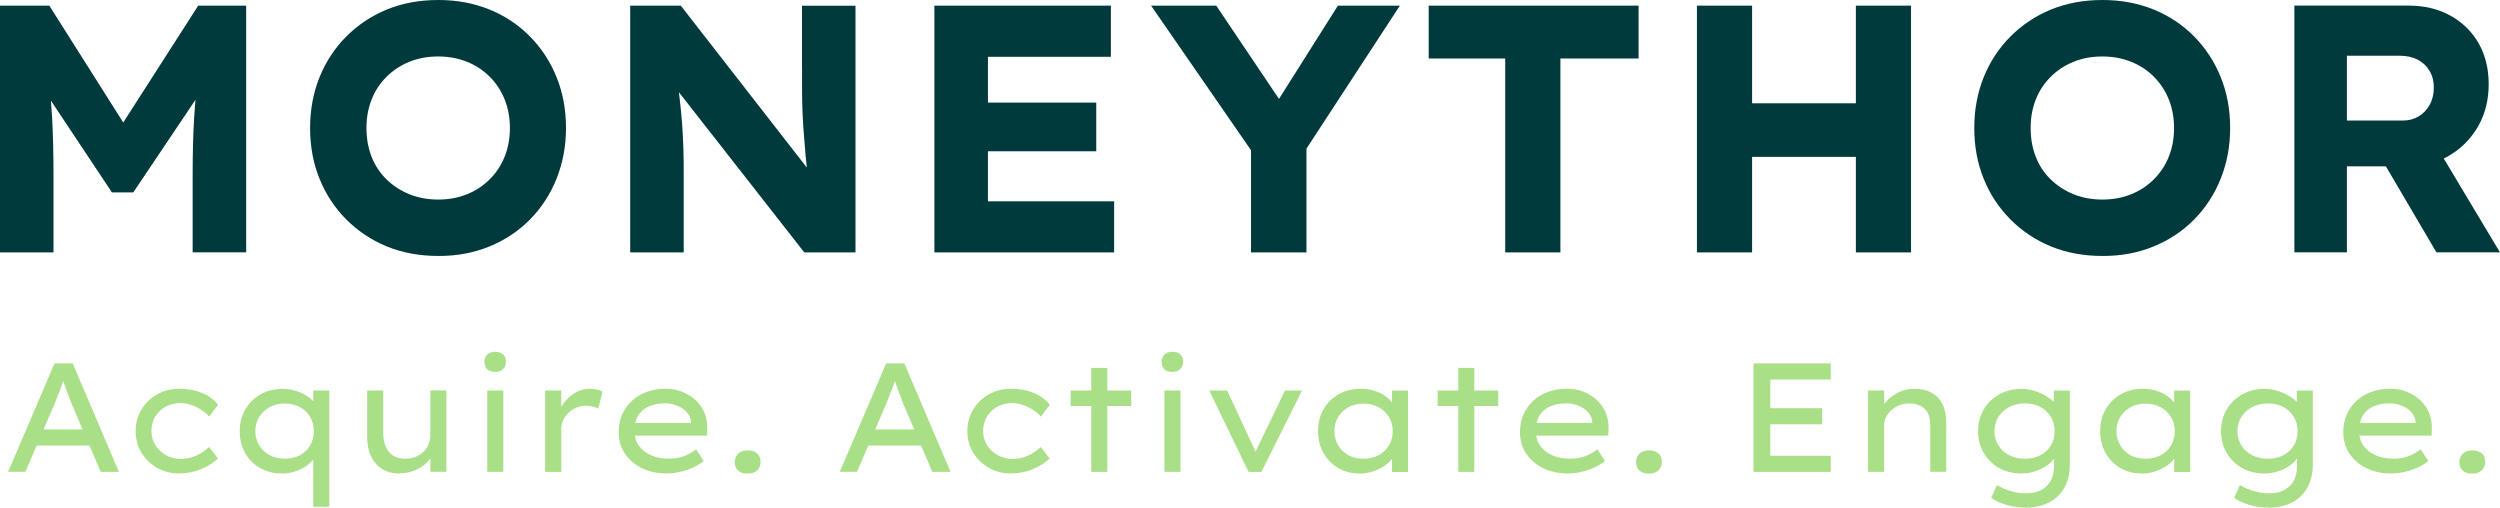 <svg width="197" height="40" viewBox="0 0 197 40" fill="none" xmlns="http://www.w3.org/2000/svg">
<g clip-path="url(#clip0_449_3518)">
<path d="M0.637 37.185L4.297 28.635H5.731L9.37 37.185H7.937L5.61 31.735C5.57 31.635 5.515 31.49 5.445 31.3C5.375 31.11 5.299 30.9 5.219 30.68C5.139 30.46 5.059 30.25 4.989 30.05C4.918 29.85 4.858 29.695 4.818 29.58L5.149 29.565C5.094 29.73 5.029 29.905 4.958 30.105C4.888 30.3 4.818 30.5 4.738 30.705C4.663 30.91 4.582 31.105 4.512 31.285C4.437 31.465 4.372 31.635 4.317 31.78L2 37.18H0.637V37.185ZM2.241 35.11L2.757 33.84H7.119L7.545 35.11H2.241Z" fill="#A9DF86"/>
<path d="M14.158 37.31C13.497 37.31 12.905 37.165 12.389 36.87C11.872 36.575 11.456 36.18 11.15 35.67C10.844 35.165 10.689 34.6 10.689 33.97C10.689 33.34 10.844 32.775 11.15 32.27C11.456 31.765 11.867 31.365 12.389 31.07C12.91 30.775 13.497 30.63 14.158 30.63C14.82 30.63 15.397 30.745 15.933 30.97C16.475 31.2 16.891 31.51 17.182 31.9L16.485 32.83C16.314 32.635 16.104 32.455 15.853 32.29C15.602 32.125 15.337 32 15.056 31.905C14.775 31.81 14.499 31.765 14.229 31.765C13.787 31.765 13.391 31.86 13.045 32.05C12.7 32.24 12.424 32.505 12.228 32.835C12.033 33.17 11.932 33.545 11.932 33.96C11.932 34.375 12.038 34.745 12.243 35.08C12.449 35.41 12.73 35.675 13.075 35.865C13.421 36.06 13.807 36.16 14.234 36.16C14.544 36.16 14.83 36.12 15.096 36.04C15.362 35.96 15.612 35.845 15.843 35.705C16.074 35.565 16.284 35.4 16.475 35.225L17.172 36.13C16.831 36.455 16.395 36.735 15.868 36.96C15.342 37.185 14.77 37.3 14.148 37.3L14.158 37.31Z" fill="#A9DF86"/>
<path d="M24.682 39.925V35.565L24.928 35.605C24.928 35.8 24.852 35.995 24.707 36.19C24.562 36.385 24.356 36.57 24.1 36.74C23.84 36.91 23.554 37.05 23.238 37.155C22.922 37.26 22.591 37.315 22.245 37.315C21.584 37.315 21.002 37.17 20.496 36.88C19.989 36.59 19.593 36.195 19.312 35.695C19.032 35.195 18.891 34.625 18.891 33.98C18.891 33.335 19.037 32.765 19.328 32.265C19.618 31.765 20.014 31.37 20.521 31.08C21.027 30.79 21.604 30.645 22.25 30.645C22.637 30.645 22.992 30.695 23.328 30.805C23.664 30.915 23.96 31.05 24.221 31.225C24.482 31.4 24.687 31.59 24.832 31.8C24.978 32.01 25.053 32.215 25.053 32.42L24.687 32.445V30.77H25.951V39.93H24.687L24.682 39.925ZM22.441 36.15C22.892 36.15 23.288 36.055 23.634 35.87C23.98 35.685 24.251 35.425 24.441 35.095C24.632 34.765 24.727 34.395 24.727 33.975C24.727 33.555 24.632 33.19 24.441 32.855C24.251 32.52 23.98 32.265 23.634 32.08C23.288 31.895 22.887 31.8 22.441 31.8C21.995 31.8 21.584 31.895 21.238 32.085C20.897 32.275 20.621 32.535 20.42 32.86C20.22 33.185 20.12 33.555 20.12 33.97C20.12 34.385 20.22 34.755 20.42 35.09C20.621 35.42 20.892 35.68 21.238 35.865C21.584 36.05 21.98 36.145 22.441 36.145V36.15Z" fill="#A9DF86"/>
<path d="M31.43 37.31C30.934 37.31 30.498 37.195 30.122 36.96C29.746 36.73 29.455 36.4 29.244 35.97C29.039 35.545 28.934 35.03 28.934 34.435V30.77H30.197V34.045C30.197 34.495 30.262 34.875 30.392 35.185C30.523 35.5 30.718 35.74 30.979 35.9C31.24 36.065 31.561 36.145 31.947 36.145C32.222 36.145 32.483 36.1 32.719 36.01C32.955 35.92 33.16 35.795 33.34 35.63C33.521 35.465 33.656 35.27 33.757 35.045C33.862 34.815 33.912 34.565 33.912 34.285V30.765H35.175V37.18H33.912V35.835L34.133 35.69C34.032 35.965 33.862 36.23 33.606 36.475C33.351 36.725 33.045 36.925 32.674 37.075C32.303 37.225 31.897 37.3 31.435 37.3L31.43 37.31Z" fill="#A9DF86"/>
<path d="M39.016 29.305C38.745 29.305 38.54 29.235 38.394 29.1C38.249 28.965 38.174 28.765 38.174 28.515C38.174 28.28 38.249 28.09 38.399 27.94C38.55 27.795 38.755 27.72 39.021 27.72C39.287 27.72 39.497 27.79 39.648 27.925C39.798 28.06 39.868 28.26 39.868 28.51C39.868 28.745 39.793 28.935 39.643 29.085C39.492 29.23 39.287 29.305 39.021 29.305H39.016ZM38.399 37.185V30.77H39.663V37.185H38.399Z" fill="#A9DF86"/>
<path d="M42.957 37.185V30.77H44.23V32.91L44.01 32.59C44.115 32.23 44.295 31.905 44.551 31.605C44.807 31.305 45.093 31.07 45.418 30.895C45.744 30.72 46.085 30.635 46.436 30.635C46.642 30.635 46.837 30.655 47.033 30.695C47.223 30.735 47.374 30.79 47.479 30.855L47.148 32.2C47.018 32.125 46.862 32.07 46.687 32.03C46.511 31.99 46.341 31.97 46.18 31.97C45.905 31.97 45.644 32.02 45.408 32.125C45.173 32.23 44.967 32.365 44.787 32.535C44.611 32.705 44.476 32.9 44.376 33.115C44.275 33.33 44.23 33.555 44.23 33.795V37.19H42.957V37.185Z" fill="#A9DF86"/>
<path d="M52.538 37.31C51.801 37.31 51.149 37.17 50.577 36.89C50.006 36.61 49.56 36.225 49.234 35.735C48.908 35.245 48.752 34.685 48.752 34.05C48.752 33.53 48.848 33.06 49.033 32.645C49.219 32.23 49.479 31.87 49.81 31.57C50.141 31.27 50.532 31.035 50.978 30.875C51.43 30.71 51.911 30.63 52.422 30.63C52.889 30.63 53.325 30.705 53.726 30.86C54.132 31.015 54.483 31.23 54.789 31.505C55.09 31.78 55.325 32.11 55.491 32.49C55.661 32.87 55.736 33.285 55.731 33.74L55.716 34.325H49.775L49.494 33.325H54.628L54.448 33.485V33.19C54.413 32.92 54.303 32.68 54.107 32.47C53.911 32.26 53.666 32.09 53.37 31.97C53.074 31.85 52.763 31.785 52.427 31.785C51.936 31.785 51.51 31.86 51.149 32.015C50.788 32.17 50.502 32.41 50.302 32.73C50.101 33.055 50.001 33.46 50.001 33.955C50.001 34.405 50.116 34.79 50.342 35.115C50.572 35.44 50.888 35.695 51.299 35.875C51.705 36.055 52.177 36.145 52.708 36.145C53.164 36.145 53.56 36.08 53.896 35.95C54.232 35.82 54.548 35.64 54.854 35.41L55.456 36.325C55.245 36.505 54.979 36.67 54.658 36.82C54.337 36.97 53.997 37.09 53.636 37.175C53.275 37.26 52.909 37.305 52.538 37.305V37.31Z" fill="#A9DF86"/>
<path d="M58.92 37.32C58.584 37.32 58.333 37.24 58.158 37.075C57.982 36.91 57.897 36.69 57.897 36.405C57.897 36.15 57.987 35.935 58.158 35.76C58.333 35.58 58.584 35.49 58.91 35.49C59.236 35.49 59.497 35.57 59.672 35.735C59.847 35.9 59.933 36.12 59.933 36.405C59.933 36.66 59.843 36.875 59.672 37.05C59.497 37.23 59.246 37.32 58.92 37.32Z" fill="#A9DF86"/>
<path d="M66.17 37.185L69.83 28.635H71.263L74.903 37.185H73.469L71.143 31.735C71.103 31.635 71.048 31.49 70.978 31.3C70.908 31.11 70.832 30.9 70.752 30.68C70.672 30.46 70.592 30.25 70.522 30.05C70.446 29.85 70.391 29.695 70.351 29.58L70.682 29.565C70.627 29.73 70.562 29.905 70.491 30.105C70.421 30.3 70.351 30.5 70.271 30.705C70.191 30.91 70.115 31.105 70.045 31.285C69.97 31.465 69.905 31.635 69.85 31.78L67.533 37.18H66.175L66.17 37.185ZM67.774 35.11L68.29 33.84H72.652L73.078 35.11H67.774Z" fill="#A9DF86"/>
<path d="M79.696 37.31C79.035 37.31 78.443 37.165 77.927 36.87C77.41 36.575 76.994 36.18 76.688 35.67C76.382 35.165 76.227 34.6 76.227 33.97C76.227 33.34 76.382 32.775 76.688 32.27C76.994 31.765 77.405 31.365 77.927 31.07C78.448 30.775 79.035 30.63 79.696 30.63C80.358 30.63 80.935 30.745 81.471 30.97C82.013 31.2 82.429 31.51 82.72 31.9L82.023 32.83C81.852 32.635 81.642 32.455 81.391 32.29C81.14 32.125 80.875 32 80.594 31.905C80.313 31.81 80.037 31.765 79.767 31.765C79.325 31.765 78.929 31.86 78.583 32.05C78.237 32.24 77.962 32.505 77.766 32.835C77.571 33.17 77.47 33.545 77.47 33.96C77.47 34.375 77.576 34.745 77.781 35.08C77.987 35.41 78.267 35.675 78.614 35.865C78.959 36.06 79.346 36.16 79.772 36.16C80.082 36.16 80.368 36.12 80.634 36.04C80.9 35.96 81.15 35.845 81.381 35.705C81.612 35.565 81.822 35.4 82.013 35.225L82.71 36.13C82.369 36.455 81.933 36.735 81.406 36.96C80.88 37.19 80.308 37.3 79.686 37.3L79.696 37.31Z" fill="#A9DF86"/>
<path d="M84.364 31.995V30.775H89.142V31.995H84.364ZM85.994 37.185V28.99H87.257V37.185H85.994Z" fill="#A9DF86"/>
<path d="M92.376 29.305C92.105 29.305 91.9 29.235 91.754 29.1C91.609 28.965 91.534 28.765 91.534 28.515C91.534 28.28 91.609 28.09 91.759 27.94C91.91 27.795 92.115 27.72 92.381 27.72C92.647 27.72 92.857 27.79 93.008 27.925C93.158 28.06 93.228 28.26 93.228 28.51C93.228 28.745 93.153 28.935 93.003 29.085C92.852 29.23 92.647 29.305 92.381 29.305H92.376ZM91.759 37.185V30.77H93.023V37.185H91.759Z" fill="#A9DF86"/>
<path d="M98.387 37.185L95.289 30.77H96.698L99.049 35.83L98.768 35.94L101.255 30.775H102.604L99.395 37.19H98.387V37.185Z" fill="#A9DF86"/>
<path d="M107.121 37.31C106.489 37.31 105.933 37.165 105.441 36.875C104.95 36.585 104.564 36.19 104.283 35.685C104.002 35.18 103.862 34.605 103.862 33.96C103.862 33.315 104.007 32.745 104.298 32.245C104.589 31.745 104.985 31.35 105.491 31.065C105.998 30.78 106.574 30.64 107.221 30.64C107.612 30.64 107.973 30.69 108.304 30.795C108.635 30.9 108.926 31.04 109.166 31.215C109.412 31.395 109.608 31.59 109.753 31.81C109.898 32.03 109.984 32.25 109.999 32.49L109.693 32.44V30.78H110.956V37.195H109.693V35.57L109.964 35.555C109.929 35.76 109.833 35.965 109.678 36.175C109.517 36.38 109.307 36.575 109.041 36.745C108.775 36.915 108.48 37.055 108.154 37.16C107.828 37.265 107.482 37.32 107.126 37.32L107.121 37.31ZM107.442 36.15C107.893 36.15 108.289 36.055 108.635 35.87C108.981 35.685 109.257 35.425 109.452 35.095C109.648 34.765 109.748 34.39 109.748 33.965C109.748 33.54 109.648 33.19 109.452 32.865C109.257 32.54 108.986 32.28 108.635 32.09C108.284 31.9 107.888 31.805 107.442 31.805C106.996 31.805 106.599 31.9 106.254 32.09C105.913 32.28 105.642 32.54 105.446 32.865C105.251 33.19 105.151 33.56 105.151 33.965C105.151 34.37 105.251 34.765 105.446 35.095C105.642 35.425 105.913 35.685 106.254 35.87C106.594 36.055 106.991 36.15 107.442 36.15Z" fill="#A9DF86"/>
<path d="M113.283 31.995V30.775H118.061V31.995H113.283ZM114.912 37.185V28.99H116.176V37.185H114.912Z" fill="#A9DF86"/>
<path d="M123.561 37.31C122.824 37.31 122.172 37.17 121.6 36.89C121.029 36.61 120.582 36.225 120.257 35.735C119.931 35.245 119.775 34.685 119.775 34.05C119.775 33.53 119.871 33.06 120.056 32.645C120.242 32.23 120.502 31.87 120.833 31.57C121.164 31.27 121.555 31.035 122.001 30.875C122.453 30.71 122.934 30.63 123.445 30.63C123.912 30.63 124.348 30.705 124.749 30.86C125.155 31.015 125.506 31.23 125.812 31.505C126.112 31.78 126.348 32.11 126.514 32.49C126.684 32.87 126.759 33.285 126.754 33.74L126.739 34.325H120.798L120.517 33.325H125.651L125.466 33.485V33.19C125.431 32.92 125.32 32.68 125.125 32.47C124.929 32.26 124.684 32.09 124.388 31.97C124.092 31.85 123.781 31.785 123.445 31.785C122.954 31.785 122.528 31.86 122.167 32.015C121.806 32.17 121.52 32.41 121.319 32.73C121.119 33.055 121.019 33.46 121.019 33.955C121.019 34.405 121.134 34.79 121.36 35.115C121.59 35.44 121.906 35.695 122.317 35.875C122.723 36.055 123.195 36.145 123.726 36.145C124.182 36.145 124.578 36.08 124.914 35.95C125.25 35.82 125.566 35.64 125.872 35.41L126.473 36.325C126.263 36.505 125.997 36.67 125.676 36.82C125.36 36.97 125.015 37.09 124.654 37.175C124.293 37.26 123.927 37.305 123.556 37.305L123.561 37.31Z" fill="#A9DF86"/>
<path d="M129.943 37.32C129.607 37.32 129.356 37.24 129.181 37.075C129.005 36.91 128.92 36.69 128.92 36.405C128.92 36.15 129.01 35.935 129.181 35.76C129.356 35.58 129.607 35.49 129.933 35.49C130.259 35.49 130.519 35.57 130.695 35.735C130.87 35.9 130.956 36.12 130.956 36.405C130.956 36.66 130.865 36.875 130.695 37.05C130.519 37.23 130.269 37.32 129.943 37.32Z" fill="#A9DF86"/>
<path d="M138.175 37.185V28.635H144.262V29.905H139.499V35.915H144.262V37.185H138.175ZM138.827 33.435V32.165H143.59V33.435H138.827Z" fill="#A9DF86"/>
<path d="M147.205 37.185V30.77H148.468V32.285L148.147 32.385C148.268 32.09 148.463 31.815 148.724 31.545C148.985 31.28 149.295 31.065 149.661 30.89C150.022 30.72 150.413 30.635 150.82 30.635C151.381 30.635 151.852 30.745 152.233 30.96C152.614 31.175 152.895 31.485 153.086 31.88C153.271 32.28 153.367 32.76 153.367 33.32V37.18H152.103V33.455C152.103 33.09 152.038 32.78 151.903 32.535C151.767 32.285 151.577 32.1 151.326 31.975C151.075 31.85 150.784 31.79 150.449 31.795C150.163 31.795 149.897 31.845 149.661 31.94C149.421 32.04 149.21 32.17 149.03 32.33C148.849 32.495 148.709 32.675 148.614 32.875C148.518 33.075 148.468 33.28 148.468 33.495V37.185H147.205Z" fill="#A9DF86"/>
<path d="M159.649 39.995C159.077 39.995 158.551 39.92 158.069 39.775C157.588 39.63 157.202 39.445 156.906 39.225L157.357 38.225C157.528 38.33 157.733 38.43 157.969 38.53C158.205 38.63 158.465 38.71 158.751 38.775C159.037 38.84 159.333 38.875 159.644 38.875C160.1 38.875 160.491 38.795 160.822 38.63C161.148 38.465 161.403 38.225 161.584 37.91C161.764 37.59 161.855 37.205 161.855 36.75V35.71L161.99 35.795C161.94 36.04 161.784 36.275 161.519 36.51C161.253 36.74 160.922 36.935 160.526 37.085C160.13 37.235 159.714 37.31 159.283 37.31C158.621 37.31 158.034 37.165 157.523 36.875C157.011 36.585 156.61 36.19 156.314 35.69C156.019 35.19 155.873 34.62 155.873 33.975C155.873 33.33 156.024 32.76 156.32 32.26C156.615 31.76 157.026 31.365 157.548 31.075C158.069 30.785 158.666 30.64 159.338 30.64C159.558 30.64 159.794 30.67 160.04 30.725C160.29 30.78 160.531 30.86 160.767 30.965C161.002 31.07 161.218 31.185 161.413 31.315C161.609 31.445 161.769 31.585 161.895 31.735C162.02 31.885 162.09 32.035 162.11 32.18L161.839 32.28V30.78H163.103V36.61C163.103 37.17 163.013 37.665 162.842 38.08C162.667 38.5 162.426 38.85 162.115 39.14C161.804 39.425 161.438 39.64 161.012 39.785C160.586 39.93 160.13 40.005 159.639 40.005L159.649 39.995ZM159.563 36.15C160.02 36.15 160.426 36.055 160.782 35.87C161.138 35.685 161.413 35.425 161.609 35.1C161.804 34.775 161.905 34.4 161.905 33.975C161.905 33.55 161.804 33.175 161.604 32.845C161.403 32.515 161.128 32.255 160.777 32.07C160.426 31.885 160.02 31.79 159.563 31.79C159.107 31.79 158.686 31.885 158.325 32.075C157.964 32.265 157.683 32.525 157.473 32.855C157.267 33.185 157.162 33.555 157.162 33.975C157.162 34.395 157.267 34.76 157.473 35.095C157.678 35.425 157.964 35.685 158.325 35.87C158.686 36.055 159.097 36.15 159.563 36.15Z" fill="#A9DF86"/>
<path d="M168.753 37.31C168.122 37.31 167.565 37.165 167.074 36.875C166.582 36.585 166.196 36.19 165.916 35.685C165.635 35.18 165.494 34.605 165.494 33.96C165.494 33.315 165.64 32.745 165.931 32.245C166.221 31.745 166.617 31.35 167.124 31.065C167.63 30.78 168.207 30.64 168.854 30.64C169.245 30.64 169.606 30.69 169.937 30.795C170.267 30.9 170.558 31.04 170.799 31.215C171.045 31.395 171.24 31.59 171.385 31.81C171.531 32.03 171.616 32.25 171.631 32.49L171.325 32.44V30.78H172.589V37.195H171.325V35.57L171.596 35.555C171.561 35.76 171.466 35.965 171.31 36.175C171.15 36.38 170.939 36.575 170.674 36.745C170.408 36.915 170.112 37.055 169.786 37.16C169.46 37.265 169.114 37.32 168.758 37.32L168.753 37.31ZM169.069 36.15C169.52 36.15 169.916 36.055 170.262 35.87C170.608 35.685 170.884 35.425 171.08 35.095C171.275 34.765 171.375 34.39 171.375 33.965C171.375 33.54 171.275 33.19 171.08 32.865C170.884 32.54 170.613 32.28 170.262 32.09C169.911 31.9 169.515 31.805 169.069 31.805C168.623 31.805 168.227 31.9 167.881 32.09C167.54 32.28 167.269 32.54 167.074 32.865C166.878 33.19 166.778 33.56 166.778 33.965C166.778 34.37 166.878 34.765 167.074 35.095C167.269 35.425 167.54 35.685 167.881 35.87C168.222 36.055 168.618 36.15 169.069 36.15Z" fill="#A9DF86"/>
<path d="M178.796 39.995C178.224 39.995 177.698 39.92 177.216 39.775C176.735 39.63 176.349 39.445 176.053 39.225L176.504 38.225C176.675 38.33 176.88 38.43 177.116 38.53C177.352 38.63 177.612 38.71 177.898 38.775C178.184 38.84 178.48 38.875 178.791 38.875C179.247 38.875 179.638 38.795 179.969 38.63C180.295 38.465 180.55 38.225 180.731 37.91C180.911 37.59 181.002 37.205 181.002 36.75V35.71L181.137 35.795C181.087 36.04 180.931 36.275 180.666 36.51C180.4 36.74 180.069 36.935 179.673 37.085C179.277 37.235 178.861 37.31 178.43 37.31C177.768 37.31 177.181 37.165 176.67 36.875C176.158 36.585 175.757 36.19 175.462 35.69C175.166 35.19 175.02 34.62 175.02 33.975C175.02 33.33 175.171 32.76 175.467 32.26C175.762 31.76 176.173 31.365 176.695 31.075C177.216 30.785 177.813 30.64 178.485 30.64C178.705 30.64 178.941 30.67 179.187 30.725C179.437 30.78 179.678 30.86 179.914 30.965C180.149 31.07 180.365 31.185 180.56 31.315C180.756 31.445 180.916 31.585 181.042 31.735C181.167 31.885 181.237 32.035 181.257 32.18L180.987 32.28V30.78H182.25V36.61C182.25 37.17 182.16 37.665 181.989 38.08C181.814 38.5 181.573 38.85 181.262 39.14C180.951 39.425 180.585 39.64 180.159 39.785C179.733 39.93 179.277 40.005 178.786 40.005L178.796 39.995ZM178.71 36.15C179.167 36.15 179.573 36.055 179.929 35.87C180.285 35.685 180.56 35.425 180.756 35.1C180.951 34.775 181.052 34.4 181.052 33.975C181.052 33.55 180.951 33.175 180.751 32.845C180.55 32.515 180.275 32.255 179.924 32.07C179.573 31.885 179.167 31.79 178.71 31.79C178.254 31.79 177.833 31.885 177.472 32.075C177.111 32.265 176.83 32.525 176.62 32.855C176.414 33.185 176.309 33.555 176.309 33.975C176.309 34.395 176.414 34.76 176.62 35.095C176.825 35.425 177.111 35.685 177.472 35.87C177.833 36.055 178.244 36.15 178.71 36.15Z" fill="#A9DF86"/>
<path d="M188.437 37.31C187.7 37.31 187.048 37.17 186.476 36.89C185.905 36.61 185.459 36.225 185.133 35.735C184.807 35.245 184.651 34.685 184.651 34.05C184.651 33.53 184.747 33.06 184.932 32.645C185.118 32.23 185.378 31.87 185.709 31.57C186.04 31.27 186.431 31.035 186.878 30.875C187.329 30.71 187.81 30.63 188.321 30.63C188.788 30.63 189.224 30.705 189.625 30.86C190.026 31.015 190.382 31.23 190.688 31.505C190.989 31.78 191.224 32.11 191.39 32.49C191.56 32.87 191.635 33.285 191.63 33.74L191.615 34.325H185.674L185.394 33.325H190.527L190.342 33.485V33.19C190.307 32.92 190.197 32.68 190.001 32.47C189.805 32.26 189.56 32.09 189.264 31.97C188.968 31.85 188.657 31.785 188.321 31.785C187.83 31.785 187.404 31.86 187.043 32.015C186.682 32.17 186.396 32.41 186.196 32.73C185.995 33.055 185.895 33.46 185.895 33.955C185.895 34.405 186.01 34.79 186.236 35.115C186.466 35.44 186.782 35.695 187.193 35.875C187.605 36.055 188.071 36.145 188.602 36.145C189.058 36.145 189.455 36.08 189.79 35.95C190.126 35.82 190.442 35.64 190.748 35.41L191.35 36.325C191.139 36.505 190.873 36.67 190.553 36.82C190.232 36.97 189.891 37.09 189.53 37.175C189.169 37.26 188.803 37.305 188.432 37.305L188.437 37.31Z" fill="#A9DF86"/>
<path d="M194.819 37.32C194.483 37.32 194.232 37.24 194.057 37.075C193.881 36.91 193.801 36.69 193.801 36.405C193.801 36.15 193.892 35.935 194.062 35.76C194.237 35.58 194.488 35.49 194.814 35.49C195.14 35.49 195.401 35.57 195.576 35.735C195.752 35.9 195.837 36.12 195.837 36.405C195.837 36.66 195.747 36.875 195.576 37.05C195.401 37.23 195.15 37.32 194.824 37.32H194.819Z" fill="#A9DF86"/>
<path d="M9.711 9.65L3.886 0.445H0V19.89H4.216V13.72C4.216 12.035 4.176 10.53 4.101 9.205C4.076 8.78 4.046 8.355 4.011 7.93L8.819 15.16H10.504L15.402 7.865C15.362 8.34 15.327 8.815 15.296 9.285C15.221 10.625 15.181 12.105 15.181 13.715V19.885H19.398V0.445H15.617L9.711 9.655V9.65Z" fill="#003A3D"/>
<path d="M41.763 2.875C40.861 1.96 39.798 1.25 38.57 0.75C37.341 0.25 35.998 0 34.534 0C33.07 0 31.701 0.25 30.483 0.75C29.265 1.25 28.202 1.96 27.289 2.875C26.377 3.79 25.675 4.86 25.178 6.085C24.687 7.31 24.436 8.64 24.436 10.085C24.436 11.53 24.682 12.865 25.178 14.085C25.67 15.31 26.377 16.375 27.289 17.295C28.202 18.21 29.265 18.92 30.483 19.42C31.701 19.92 33.06 20.17 34.559 20.17C36.058 20.17 37.346 19.92 38.57 19.42C39.793 18.92 40.861 18.21 41.763 17.295C42.666 16.38 43.368 15.305 43.859 14.07C44.35 12.84 44.601 11.51 44.601 10.085C44.601 8.66 44.355 7.305 43.859 6.085C43.368 4.86 42.666 3.795 41.763 2.875ZM39.768 12.335C39.497 13.02 39.106 13.615 38.59 14.13C38.078 14.64 37.477 15.035 36.79 15.31C36.098 15.59 35.346 15.725 34.529 15.725C33.712 15.725 32.955 15.585 32.268 15.31C31.576 15.03 30.974 14.64 30.453 14.13C29.931 13.62 29.54 13.025 29.274 12.335C29.009 11.65 28.878 10.9 28.878 10.085C28.878 9.27 29.009 8.55 29.274 7.865C29.54 7.18 29.931 6.575 30.453 6.06C30.969 5.54 31.576 5.145 32.268 4.865C32.959 4.585 33.712 4.45 34.529 4.45C35.346 4.45 36.103 4.59 36.79 4.865C37.482 5.145 38.083 5.535 38.59 6.045C39.101 6.555 39.492 7.155 39.768 7.84C40.044 8.525 40.179 9.275 40.179 10.09C40.179 10.905 40.044 11.655 39.768 12.34V12.335Z" fill="#003A3D"/>
<path d="M63.202 5.25V7.195C63.202 7.805 63.217 8.39 63.242 8.945C63.267 9.5 63.302 10.055 63.347 10.61C63.387 11.165 63.437 11.74 63.487 12.335C63.513 12.62 63.543 12.91 63.578 13.205L53.646 0.445H49.66V19.89H53.876V13.39C53.876 12.795 53.866 12.25 53.851 11.75C53.836 11.25 53.811 10.775 53.786 10.32C53.761 9.865 53.726 9.415 53.681 8.96C53.641 8.505 53.586 8.02 53.525 7.5C53.515 7.425 53.51 7.345 53.5 7.27L63.377 19.89H67.413V0.45H63.197V5.255L63.202 5.25Z" fill="#003A3D"/>
<path d="M86.385 8.085H77.851V4.475H87.538V0.445H73.63V19.89H87.793V15.865H77.851V11.92H86.385V8.085Z" fill="#003A3D"/>
<path d="M95.84 0.445H90.706L98.578 11.835V19.89H102.95V11.71L110.31 0.445H105.426L100.784 7.795L95.84 0.445Z" fill="#003A3D"/>
<path d="M118.612 19.89H122.959V4.61H129.121V0.445H112.581V4.61H118.612V19.89Z" fill="#003A3D"/>
<path d="M138.065 0.445H133.718V19.89H138.065V12.36H146.242V19.89H150.589V0.445H146.242V8.14H138.065V0.445Z" fill="#003A3D"/>
<path d="M172.9 2.875C171.997 1.96 170.934 1.25 169.706 0.75C168.478 0.25 167.134 0 165.67 0C164.206 0 162.837 0.25 161.619 0.75C160.401 1.25 159.338 1.96 158.425 2.875C157.513 3.79 156.811 4.86 156.315 6.085C155.823 7.31 155.573 8.64 155.573 10.085C155.573 11.53 155.818 12.865 156.315 14.085C156.806 15.31 157.513 16.375 158.425 17.295C159.338 18.21 160.401 18.92 161.619 19.42C162.837 19.92 164.196 20.17 165.695 20.17C167.194 20.17 168.483 19.92 169.706 19.42C170.934 18.92 171.997 18.21 172.9 17.295C173.802 16.38 174.504 15.305 174.995 14.07C175.487 12.84 175.737 11.51 175.737 10.085C175.737 8.66 175.492 7.305 174.995 6.085C174.504 4.86 173.802 3.795 172.9 2.875ZM170.904 12.335C170.633 13.02 170.242 13.615 169.726 14.13C169.215 14.64 168.613 15.035 167.926 15.31C167.234 15.59 166.482 15.725 165.665 15.725C164.848 15.725 164.091 15.585 163.404 15.31C162.712 15.03 162.11 14.64 161.589 14.13C161.067 13.62 160.676 13.025 160.411 12.335C160.145 11.65 160.015 10.9 160.015 10.085C160.015 9.27 160.145 8.55 160.411 7.865C160.676 7.18 161.067 6.575 161.589 6.06C162.105 5.54 162.712 5.145 163.404 4.865C164.096 4.585 164.848 4.45 165.665 4.45C166.482 4.45 167.239 4.59 167.926 4.865C168.618 5.145 169.22 5.535 169.726 6.045C170.232 6.555 170.628 7.155 170.904 7.84C171.18 8.525 171.315 9.275 171.315 10.09C171.315 10.905 171.18 11.655 170.904 12.34V12.335Z" fill="#003A3D"/>
<path d="M197 19.89L192.568 12.49C192.713 12.42 192.859 12.345 192.999 12.26C193.962 11.695 194.719 10.925 195.275 9.955C195.832 8.985 196.108 7.875 196.108 6.635C196.108 5.395 195.842 4.34 195.315 3.41C194.784 2.485 194.047 1.76 193.089 1.23C192.132 0.7 191.029 0.44 189.765 0.44H180.796V19.885H184.937V13.105H188.006L191.991 19.885H197V19.89ZM184.937 4.39H189.079C189.625 4.39 190.096 4.495 190.497 4.695C190.898 4.9 191.214 5.19 191.44 5.57C191.671 5.95 191.786 6.39 191.786 6.89C191.786 7.39 191.681 7.86 191.465 8.25C191.249 8.64 190.964 8.945 190.598 9.165C190.232 9.385 189.811 9.5 189.334 9.5H184.937V4.39Z" fill="#003A3D"/>
</g>
<defs>
<clipPath id="clip0_449_3518">
<rect width="197" height="40" fill="white"/>
</clipPath>
</defs>
</svg>
